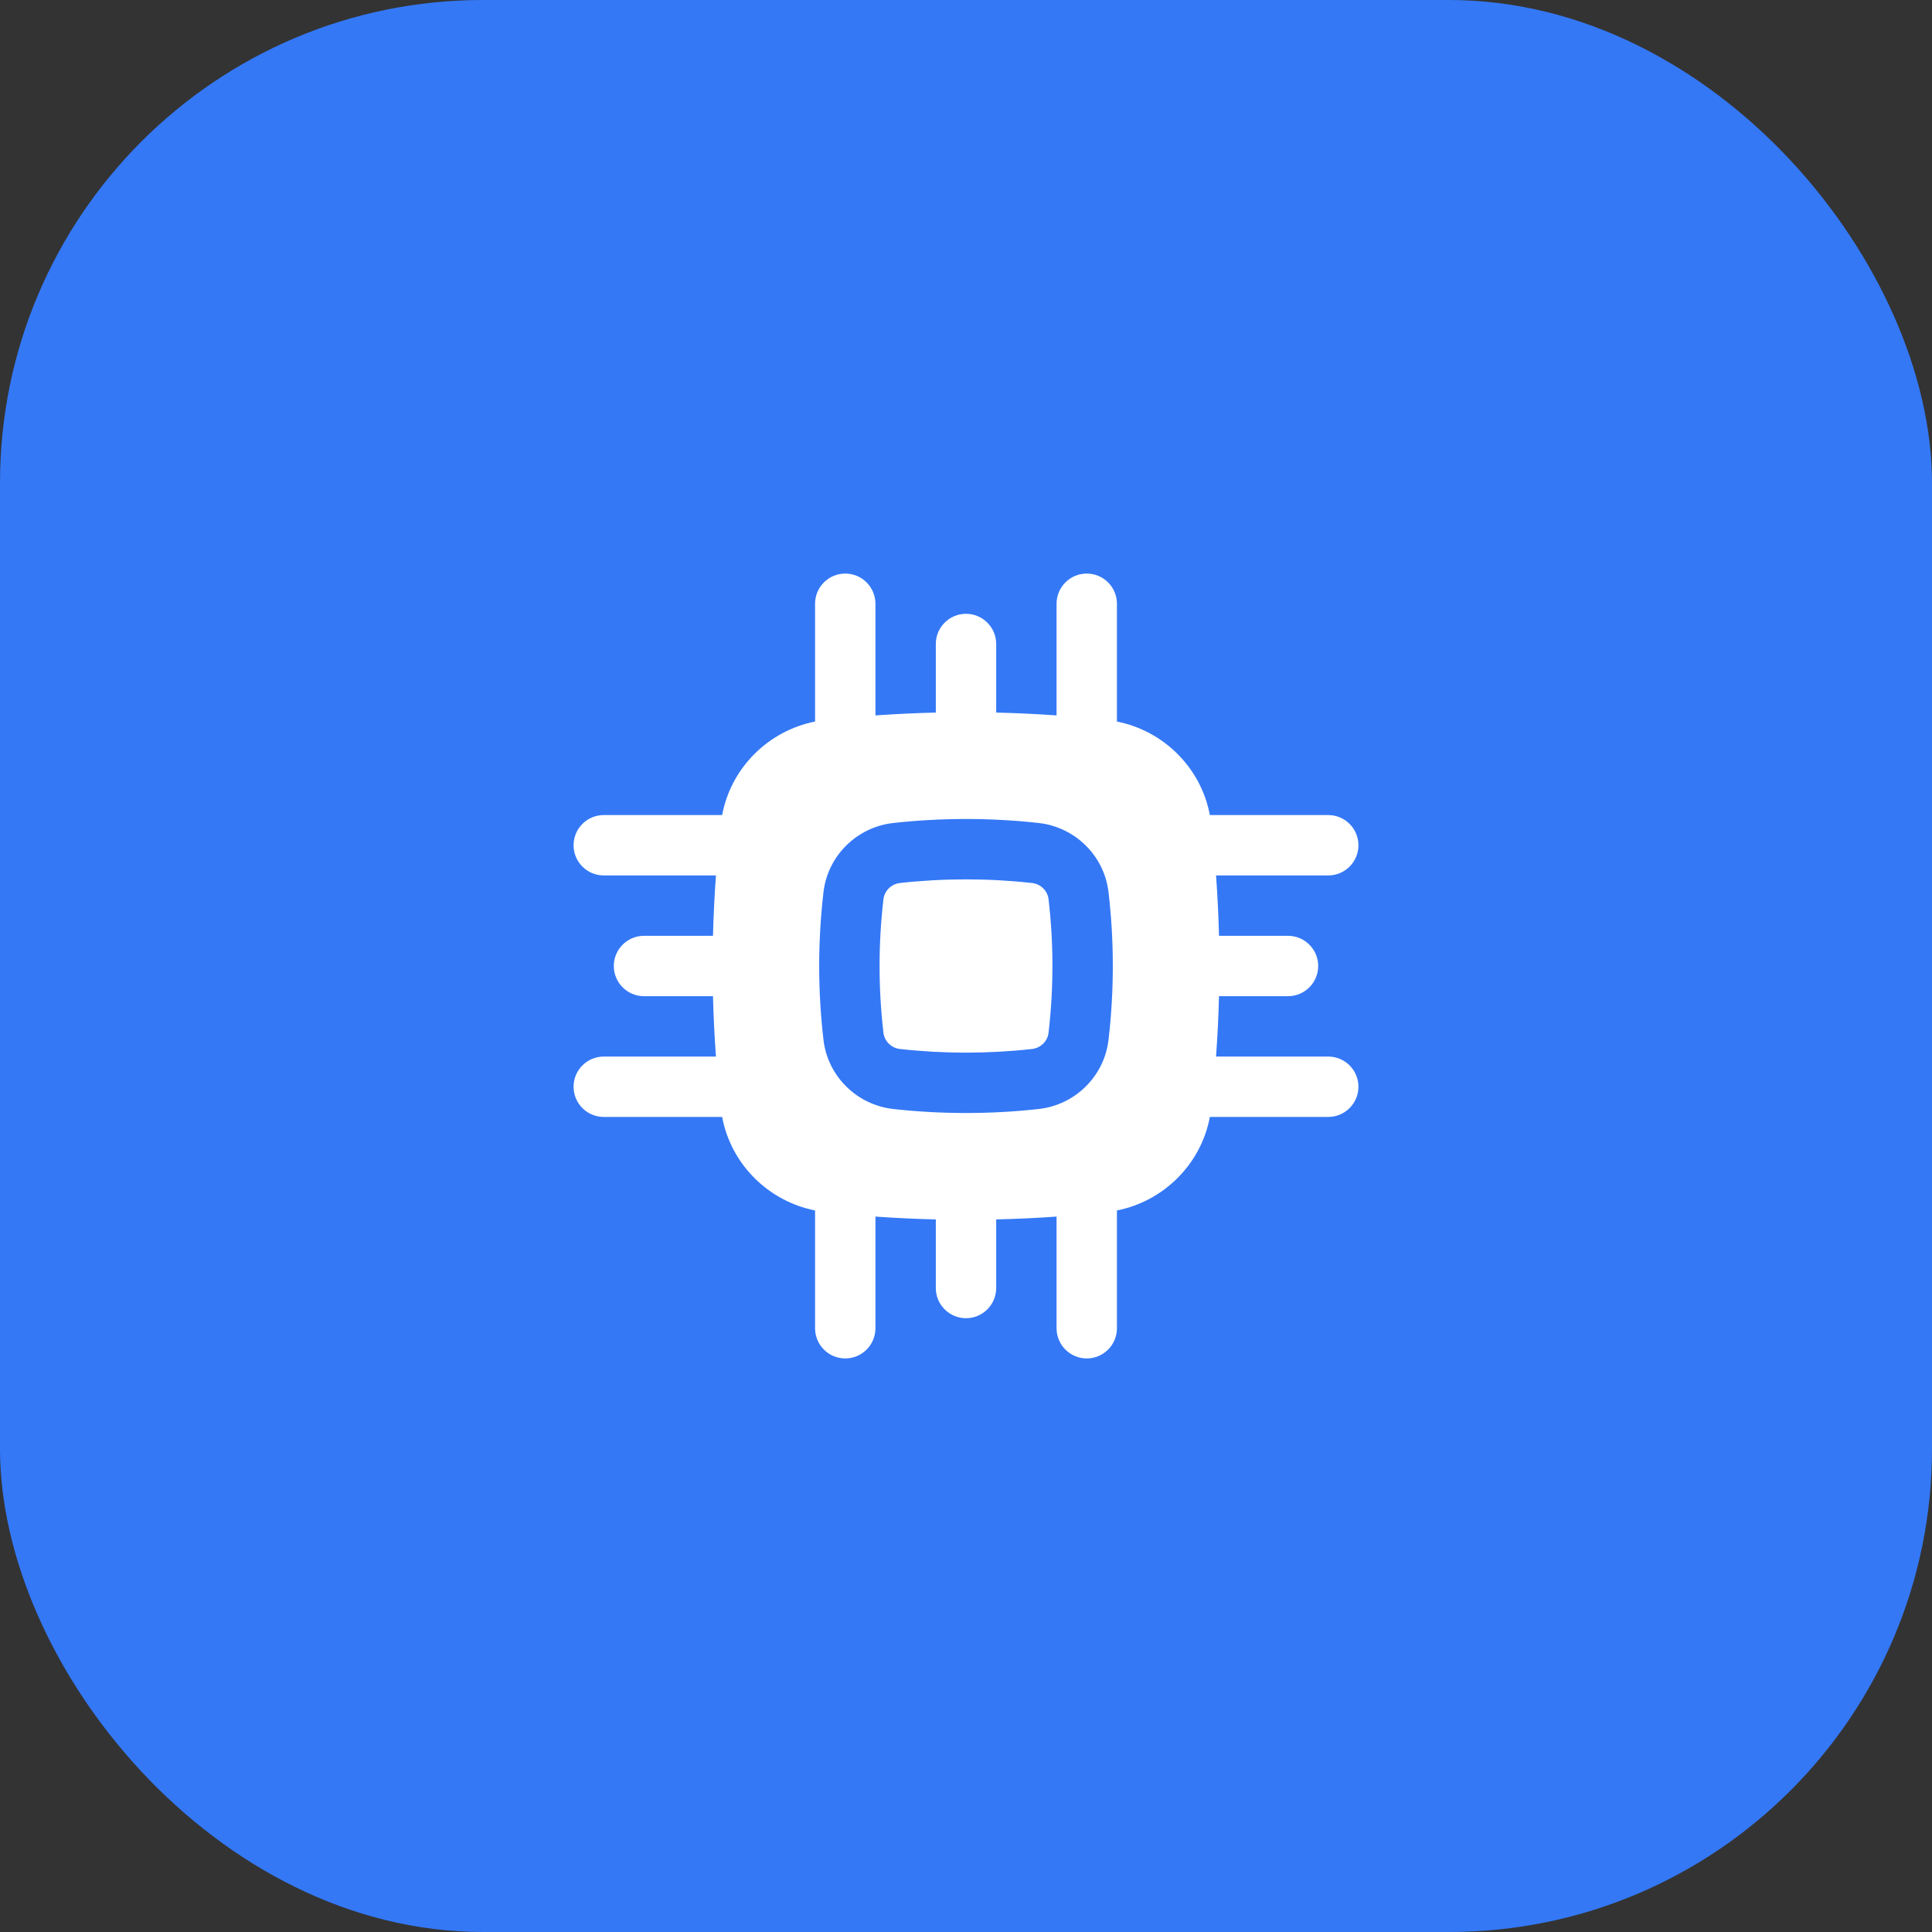 <svg width="64" height="64" viewBox="0 0 64 64" fill="none" xmlns="http://www.w3.org/2000/svg">
<rect x="0" y="0" width="64" height="64" fill="#333333" stroke="none"/>
<rect width="64" height="64" rx="16" fill="#3478F6"/>
<path d="M29.811 29.251C31.253 29.09 32.747 29.09 34.189 29.251C34.477 29.283 34.702 29.512 34.734 29.784C34.906 31.256 34.906 32.744 34.734 34.216C34.702 34.488 34.477 34.717 34.189 34.749C32.747 34.91 31.253 34.91 29.811 34.749C29.523 34.717 29.298 34.488 29.266 34.216C29.094 32.744 29.094 31.256 29.266 29.784C29.298 29.512 29.523 29.283 29.811 29.251Z" fill="white"/>
<path fill-rule="evenodd" clip-rule="evenodd" d="M36 19C36.552 19 37 19.448 37 20V23.902C38.551 24.21 39.786 25.435 40.078 27H44C44.552 27 45 27.448 45 28C45 28.552 44.552 29 44 29H40.283C40.332 29.666 40.364 30.333 40.381 31H42.667C43.219 31 43.667 31.448 43.667 32C43.667 32.552 43.219 33 42.667 33H40.381C40.364 33.667 40.332 34.334 40.283 35H44C44.552 35 45 35.448 45 36C45 36.552 44.552 37 44 37H40.078C39.786 38.565 38.551 39.79 37 40.098V44C37 44.552 36.552 45 36 45C35.448 45 35 44.552 35 44V40.301C34.336 40.348 33.668 40.379 33 40.395V42.667C33 43.219 32.552 43.667 32 43.667C31.448 43.667 31 43.219 31 42.667V40.395C30.332 40.379 29.664 40.348 29 40.301V44C29 44.552 28.552 45 28 45C27.448 45 27 44.552 27 44V40.098C25.449 39.79 24.214 38.565 23.922 37H20C19.448 37 19 36.552 19 36C19 35.448 19.448 35 20 35H23.717C23.668 34.334 23.636 33.667 23.619 33H21.333C20.781 33 20.333 32.552 20.333 32C20.333 31.448 20.781 31 21.333 31H23.619C23.636 30.333 23.668 29.666 23.717 29H20C19.448 29 19 28.552 19 28C19 27.448 19.448 27 20 27H23.922C24.214 25.435 25.449 24.21 27 23.902V20C27 19.448 27.448 19 28 19C28.552 19 29 19.448 29 20V23.699C29.664 23.652 30.332 23.621 31 23.605V21.333C31 20.781 31.448 20.333 32 20.333C32.552 20.333 33 20.781 33 21.333V23.605C33.668 23.621 34.336 23.652 35 23.699V20C35 19.448 35.448 19 36 19ZM34.411 27.263C32.821 27.086 31.179 27.086 29.589 27.263C28.392 27.397 27.421 28.34 27.279 29.552C27.089 31.178 27.089 32.822 27.279 34.448C27.421 35.66 28.392 36.603 29.589 36.737C31.179 36.914 32.821 36.914 34.411 36.737C35.608 36.603 36.579 35.66 36.721 34.448C36.911 32.822 36.911 31.178 36.721 29.552C36.579 28.34 35.608 27.397 34.411 27.263Z" fill="white"/>
</svg>
